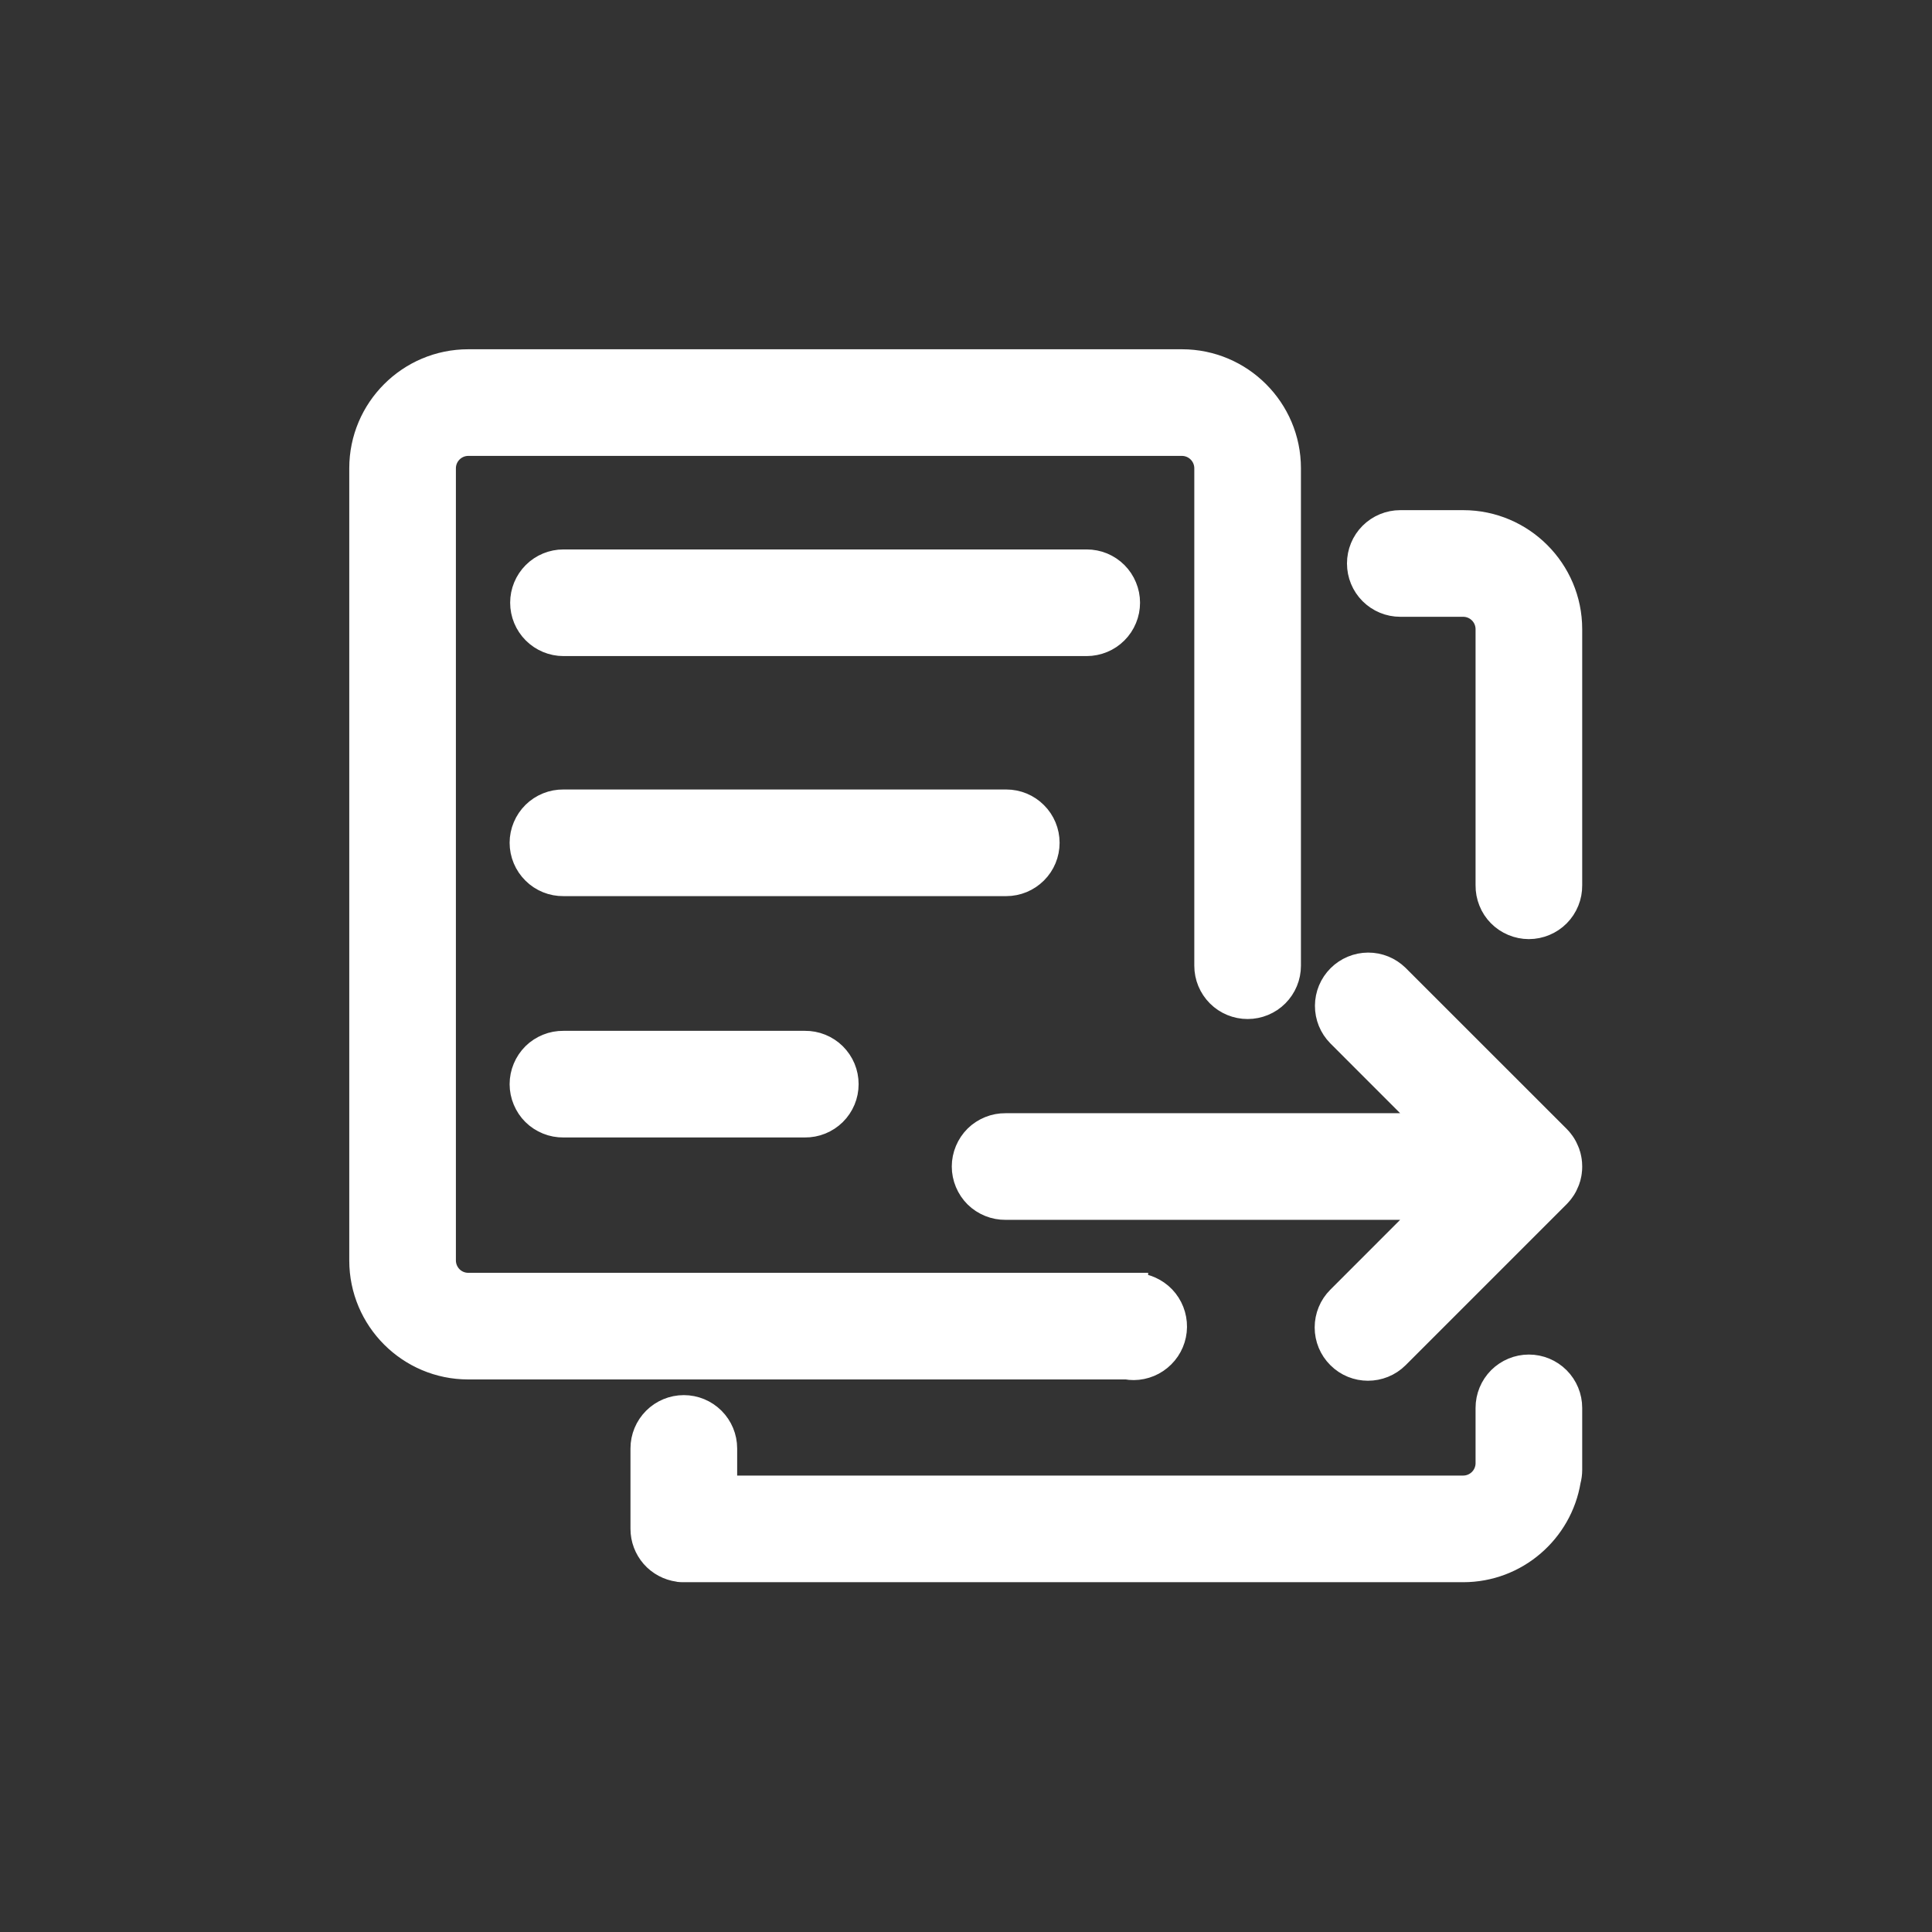<svg width="36" height="36" viewBox="0 0 36 36" fill="none" xmlns="http://www.w3.org/2000/svg">
<rect x="0" y="0" width="36" height="36" fill="#333333" stroke="none"/>
<g clip-path="url(#clip0_4996_3583)">
<path d="M18.738 20.993H26.693L24.965 19.264C24.827 19.124 24.751 18.936 24.752 18.74C24.753 18.544 24.831 18.357 24.97 18.218C25.108 18.08 25.296 18.001 25.492 18C25.688 17.999 25.876 18.076 26.016 18.213L29.014 21.21C29.023 21.219 29.031 21.228 29.04 21.238C29.043 21.241 29.046 21.245 29.049 21.248C29.054 21.254 29.058 21.259 29.063 21.265L29.076 21.281C29.079 21.285 29.082 21.289 29.085 21.294L29.099 21.312L29.106 21.323L29.119 21.342L29.126 21.354L29.137 21.373L29.144 21.386L29.153 21.404C29.161 21.42 29.169 21.436 29.175 21.452L29.181 21.468L29.189 21.487L29.193 21.5C29.196 21.507 29.198 21.515 29.2 21.522L29.204 21.534L29.21 21.557L29.212 21.568C29.214 21.576 29.216 21.584 29.218 21.593L29.22 21.604C29.221 21.612 29.223 21.62 29.224 21.628L29.226 21.641C29.227 21.649 29.227 21.656 29.228 21.664C29.229 21.67 29.229 21.675 29.23 21.681C29.231 21.698 29.232 21.715 29.232 21.733V21.741C29.232 21.752 29.231 21.762 29.231 21.773L29.23 21.792C29.229 21.798 29.229 21.804 29.228 21.809C29.227 21.817 29.227 21.825 29.226 21.832L29.224 21.845C29.223 21.854 29.221 21.861 29.22 21.869C29.219 21.873 29.219 21.877 29.218 21.881C29.216 21.889 29.214 21.897 29.212 21.905L29.21 21.916L29.204 21.94L29.2 21.952C29.198 21.959 29.196 21.966 29.193 21.973L29.189 21.986L29.181 22.006L29.175 22.021C29.171 22.032 29.166 22.044 29.16 22.055L29.153 22.069C29.15 22.075 29.147 22.082 29.144 22.088L29.137 22.1L29.126 22.119L29.119 22.131C29.115 22.137 29.11 22.144 29.106 22.15L29.098 22.162C29.094 22.168 29.09 22.174 29.085 22.18L29.076 22.192L29.063 22.208C29.058 22.214 29.054 22.22 29.049 22.225C29.046 22.229 29.043 22.232 29.04 22.235C29.031 22.245 29.023 22.254 29.014 22.263L26.016 25.261C25.871 25.406 25.68 25.478 25.49 25.478C25.3 25.478 25.11 25.406 24.965 25.26C24.825 25.121 24.747 24.932 24.747 24.735C24.747 24.538 24.825 24.348 24.965 24.209L26.693 22.48H18.738C18.64 22.481 18.542 22.463 18.451 22.426C18.36 22.389 18.276 22.335 18.206 22.266C18.136 22.196 18.081 22.114 18.043 22.023C18.005 21.932 17.985 21.835 17.985 21.736C17.985 21.638 18.005 21.541 18.043 21.45C18.081 21.359 18.136 21.277 18.206 21.207C18.276 21.138 18.36 21.084 18.451 21.047C18.542 21.01 18.64 20.992 18.738 20.993ZM20.993 11.231C20.993 11.133 20.974 11.037 20.936 10.947C20.899 10.856 20.844 10.774 20.775 10.705C20.706 10.636 20.624 10.582 20.534 10.544C20.444 10.507 20.347 10.488 20.249 10.488H10.499C10.302 10.488 10.113 10.566 9.974 10.705C9.834 10.845 9.756 11.034 9.756 11.231C9.756 11.428 9.834 11.617 9.974 11.757C10.113 11.896 10.302 11.975 10.499 11.975H20.249C20.347 11.975 20.444 11.955 20.534 11.918C20.624 11.881 20.706 11.826 20.775 11.757C20.844 11.688 20.899 11.606 20.936 11.516C20.974 11.425 20.993 11.329 20.993 11.231H20.993ZM19.494 15.704C19.494 15.507 19.416 15.318 19.276 15.179C19.137 15.039 18.948 14.961 18.75 14.961H10.499C10.401 14.96 10.303 14.978 10.212 15.015C10.121 15.052 10.038 15.106 9.968 15.175C9.898 15.244 9.842 15.327 9.804 15.418C9.766 15.508 9.746 15.606 9.746 15.704C9.746 15.803 9.766 15.9 9.804 15.991C9.842 16.082 9.898 16.164 9.968 16.233C10.038 16.303 10.121 16.357 10.212 16.394C10.303 16.431 10.401 16.449 10.499 16.448H18.75C18.948 16.448 19.137 16.369 19.276 16.23C19.416 16.091 19.494 15.902 19.494 15.704ZM10.499 19.458C10.401 19.457 10.303 19.475 10.212 19.512C10.121 19.549 10.037 19.603 9.967 19.672C9.897 19.742 9.842 19.824 9.804 19.915C9.766 20.006 9.746 20.103 9.746 20.202C9.746 20.3 9.766 20.398 9.804 20.488C9.842 20.579 9.897 20.662 9.967 20.731C10.037 20.8 10.121 20.854 10.212 20.891C10.303 20.928 10.401 20.946 10.499 20.945H14.996C15.095 20.946 15.193 20.928 15.284 20.891C15.375 20.854 15.458 20.8 15.528 20.731C15.598 20.662 15.654 20.579 15.692 20.488C15.73 20.398 15.749 20.3 15.749 20.202C15.749 20.103 15.73 20.006 15.692 19.915C15.654 19.824 15.598 19.742 15.528 19.672C15.458 19.603 15.375 19.549 15.284 19.512C15.193 19.475 15.095 19.457 14.996 19.458H10.499ZM28.488 25.49C28.291 25.49 28.102 25.569 27.962 25.708C27.823 25.848 27.745 26.037 27.745 26.234V27.265C27.745 27.392 27.694 27.514 27.604 27.604C27.514 27.694 27.392 27.745 27.265 27.745H13.486V26.989C13.486 26.792 13.407 26.603 13.268 26.464C13.128 26.324 12.939 26.246 12.742 26.246C12.545 26.246 12.356 26.324 12.216 26.464C12.077 26.603 11.998 26.792 11.998 26.989V28.488C11.998 28.669 12.064 28.842 12.182 28.978C12.301 29.113 12.465 29.201 12.643 29.225C12.656 29.229 12.668 29.231 12.682 29.231C12.702 29.232 12.722 29.232 12.742 29.232H27.265C28.24 29.232 29.052 28.518 29.206 27.585C29.223 27.522 29.232 27.456 29.232 27.389V26.234C29.232 26.037 29.154 25.848 29.014 25.708C28.875 25.569 28.686 25.49 28.488 25.49H28.488ZM27.265 9.756H26.092C25.895 9.756 25.706 9.834 25.566 9.974C25.427 10.113 25.349 10.302 25.349 10.499C25.349 10.697 25.427 10.886 25.566 11.025C25.706 11.165 25.895 11.243 26.092 11.243H27.265C27.392 11.243 27.514 11.294 27.604 11.384C27.694 11.474 27.745 11.596 27.745 11.723V16.496C27.744 16.594 27.762 16.692 27.799 16.783C27.835 16.875 27.89 16.958 27.959 17.028C28.028 17.098 28.111 17.153 28.201 17.191C28.292 17.229 28.39 17.249 28.488 17.249C28.587 17.249 28.684 17.229 28.775 17.191C28.866 17.153 28.948 17.098 29.017 17.028C29.086 16.958 29.141 16.875 29.178 16.783C29.215 16.692 29.233 16.594 29.232 16.496V11.723C29.232 10.639 28.349 9.756 27.265 9.756ZM21.126 25.466C21.322 25.464 21.509 25.386 21.648 25.247C21.787 25.109 21.866 24.922 21.868 24.726C21.87 24.53 21.796 24.341 21.661 24.199C21.525 24.058 21.34 23.975 21.144 23.968V23.967H8.725C8.598 23.967 8.476 23.917 8.386 23.827C8.296 23.736 8.245 23.614 8.245 23.487V8.725C8.245 8.598 8.296 8.476 8.386 8.386C8.476 8.296 8.598 8.245 8.725 8.245H22.024C22.151 8.245 22.273 8.296 22.363 8.386C22.453 8.476 22.504 8.598 22.504 8.725V17.995C22.504 18.192 22.582 18.381 22.722 18.521C22.861 18.66 23.05 18.738 23.248 18.738C23.445 18.738 23.634 18.66 23.773 18.521C23.913 18.381 23.991 18.192 23.991 17.995V8.725C23.991 7.64 23.108 6.758 22.024 6.758H8.725C7.64 6.758 6.758 7.64 6.758 8.725V23.487C6.758 24.572 7.64 25.454 8.725 25.454H20.993C21.036 25.462 21.081 25.466 21.126 25.466H21.126Z" fill="white" stroke="white" stroke-width="0.5"/>
</g>
<defs>
<clipPath id="clip0_4996_3583">
<rect width="24" height="24" fill="white" transform="translate(6 6)"/>
</clipPath>
</defs>
</svg>
